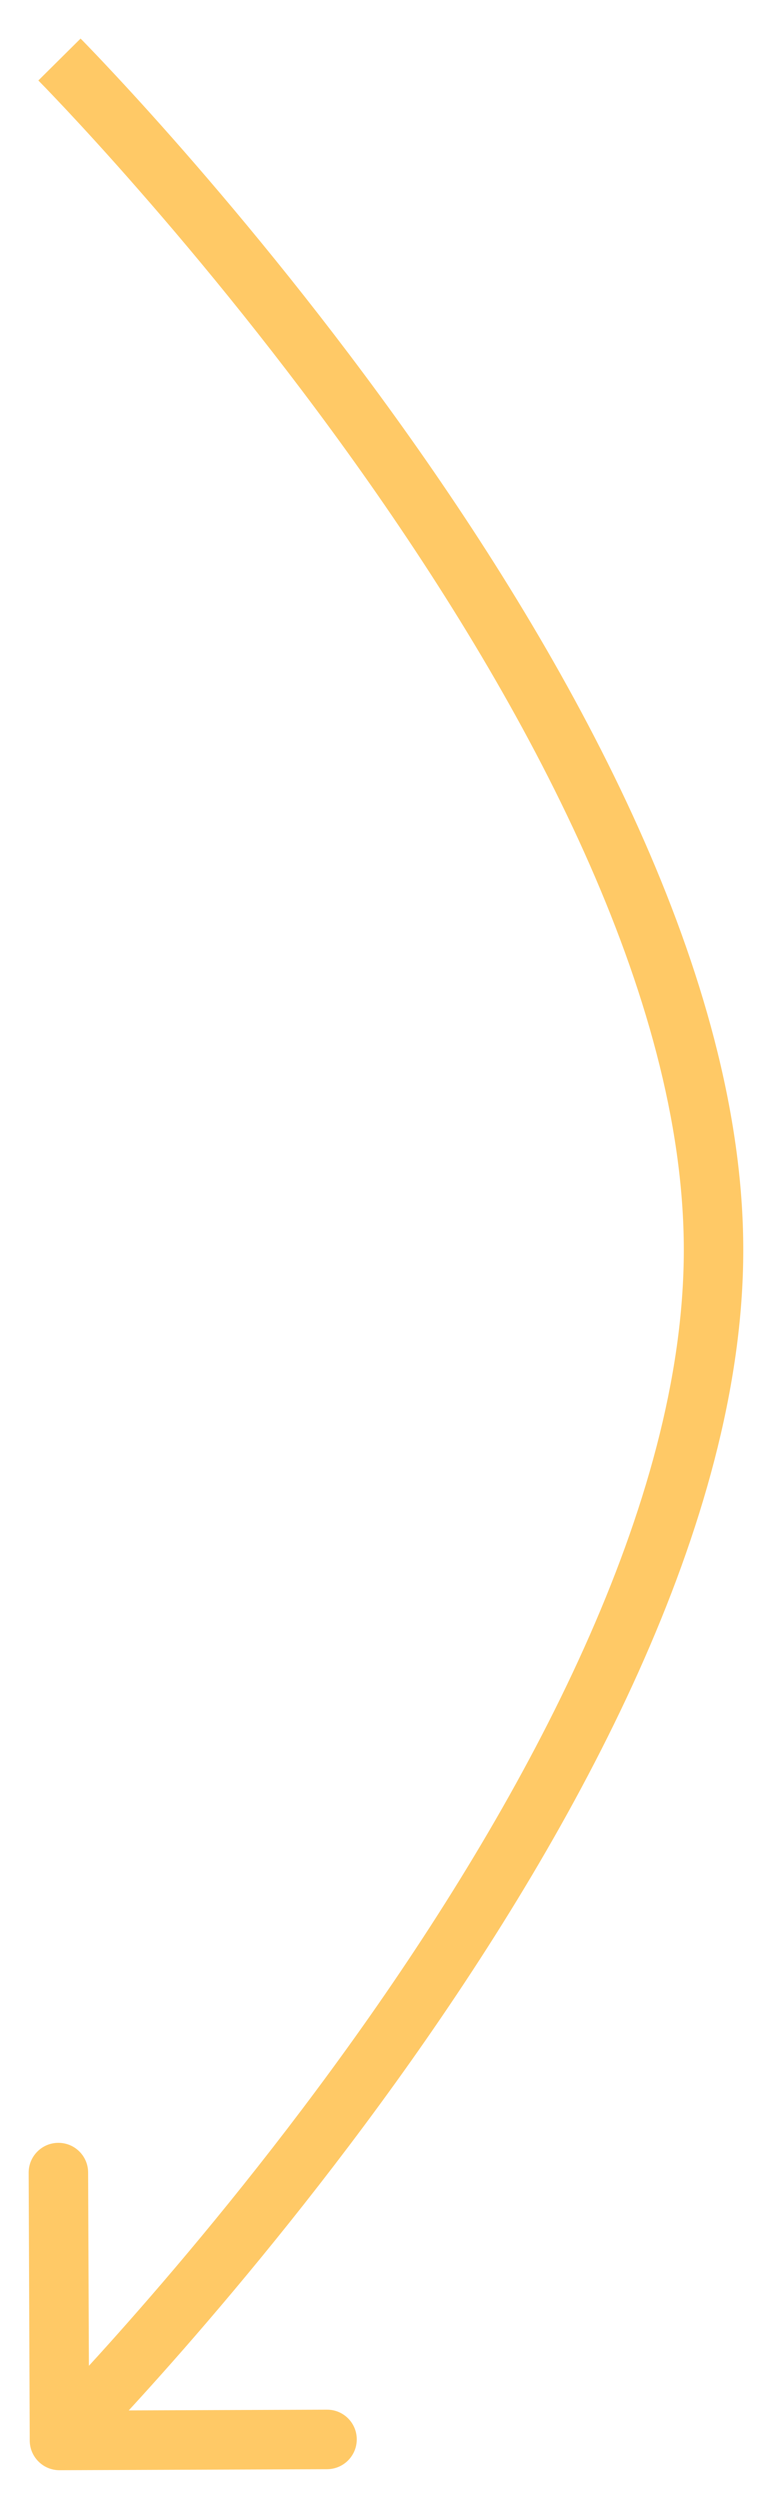 <?xml version="1.0" encoding="UTF-8"?> <svg xmlns="http://www.w3.org/2000/svg" width="13" height="42" viewBox="0 0 13 42" fill="none"><path d="M0.5 41.002C0.501 41.278 0.726 41.501 1.002 41.5L5.502 41.483C5.778 41.481 6.001 41.257 6 40.98C5.999 40.704 5.774 40.481 5.498 40.483L1.498 40.498L1.482 36.498C1.481 36.222 1.257 35.999 0.98 36C0.704 36.001 0.481 36.226 0.482 36.502L0.5 41.002ZM1 1C0.645 1.352 0.645 1.352 0.645 1.352C0.645 1.352 0.645 1.352 0.645 1.352C0.646 1.353 0.646 1.353 0.647 1.354C0.648 1.355 0.649 1.357 0.652 1.359C0.657 1.364 0.664 1.372 0.674 1.382C0.694 1.402 0.724 1.433 0.764 1.474C0.843 1.556 0.959 1.678 1.108 1.836C1.405 2.153 1.831 2.616 2.342 3.201C3.366 4.37 4.729 6.021 6.092 7.946C8.837 11.825 11.5 16.712 11.5 21L12.5 21C12.5 16.374 9.663 11.261 6.908 7.368C5.521 5.408 4.134 3.73 3.095 2.542C2.575 1.948 2.142 1.476 1.837 1.152C1.685 0.989 1.565 0.864 1.483 0.779C1.442 0.737 1.41 0.704 1.389 0.682C1.378 0.671 1.37 0.663 1.364 0.657C1.361 0.654 1.359 0.652 1.357 0.65C1.357 0.65 1.356 0.649 1.356 0.649C1.355 0.648 1.355 0.648 1.355 0.648C1.355 0.648 1.355 0.648 1 1ZM11.5 21C11.5 25.288 8.837 30.175 6.092 34.054C4.729 35.979 3.366 37.63 2.342 38.799C1.831 39.384 1.405 39.847 1.108 40.164C0.959 40.322 0.843 40.444 0.764 40.526C0.724 40.567 0.694 40.598 0.674 40.618C0.664 40.628 0.657 40.636 0.652 40.641C0.649 40.643 0.648 40.645 0.647 40.646C0.646 40.647 0.646 40.647 0.645 40.648C0.645 40.648 0.645 40.648 0.645 40.648C0.645 40.648 0.645 40.648 1 41C1.355 41.352 1.355 41.352 1.355 41.352C1.355 41.352 1.355 41.352 1.356 41.351C1.356 41.351 1.357 41.35 1.357 41.35C1.359 41.348 1.361 41.346 1.364 41.343C1.37 41.337 1.378 41.329 1.389 41.318C1.41 41.296 1.442 41.263 1.483 41.221C1.565 41.136 1.685 41.011 1.837 40.848C2.142 40.524 2.575 40.052 3.095 39.458C4.134 38.27 5.521 36.592 6.908 34.632C9.663 30.738 12.5 25.626 12.5 21L11.5 21Z" fill="#FFC966"></path></svg> 
